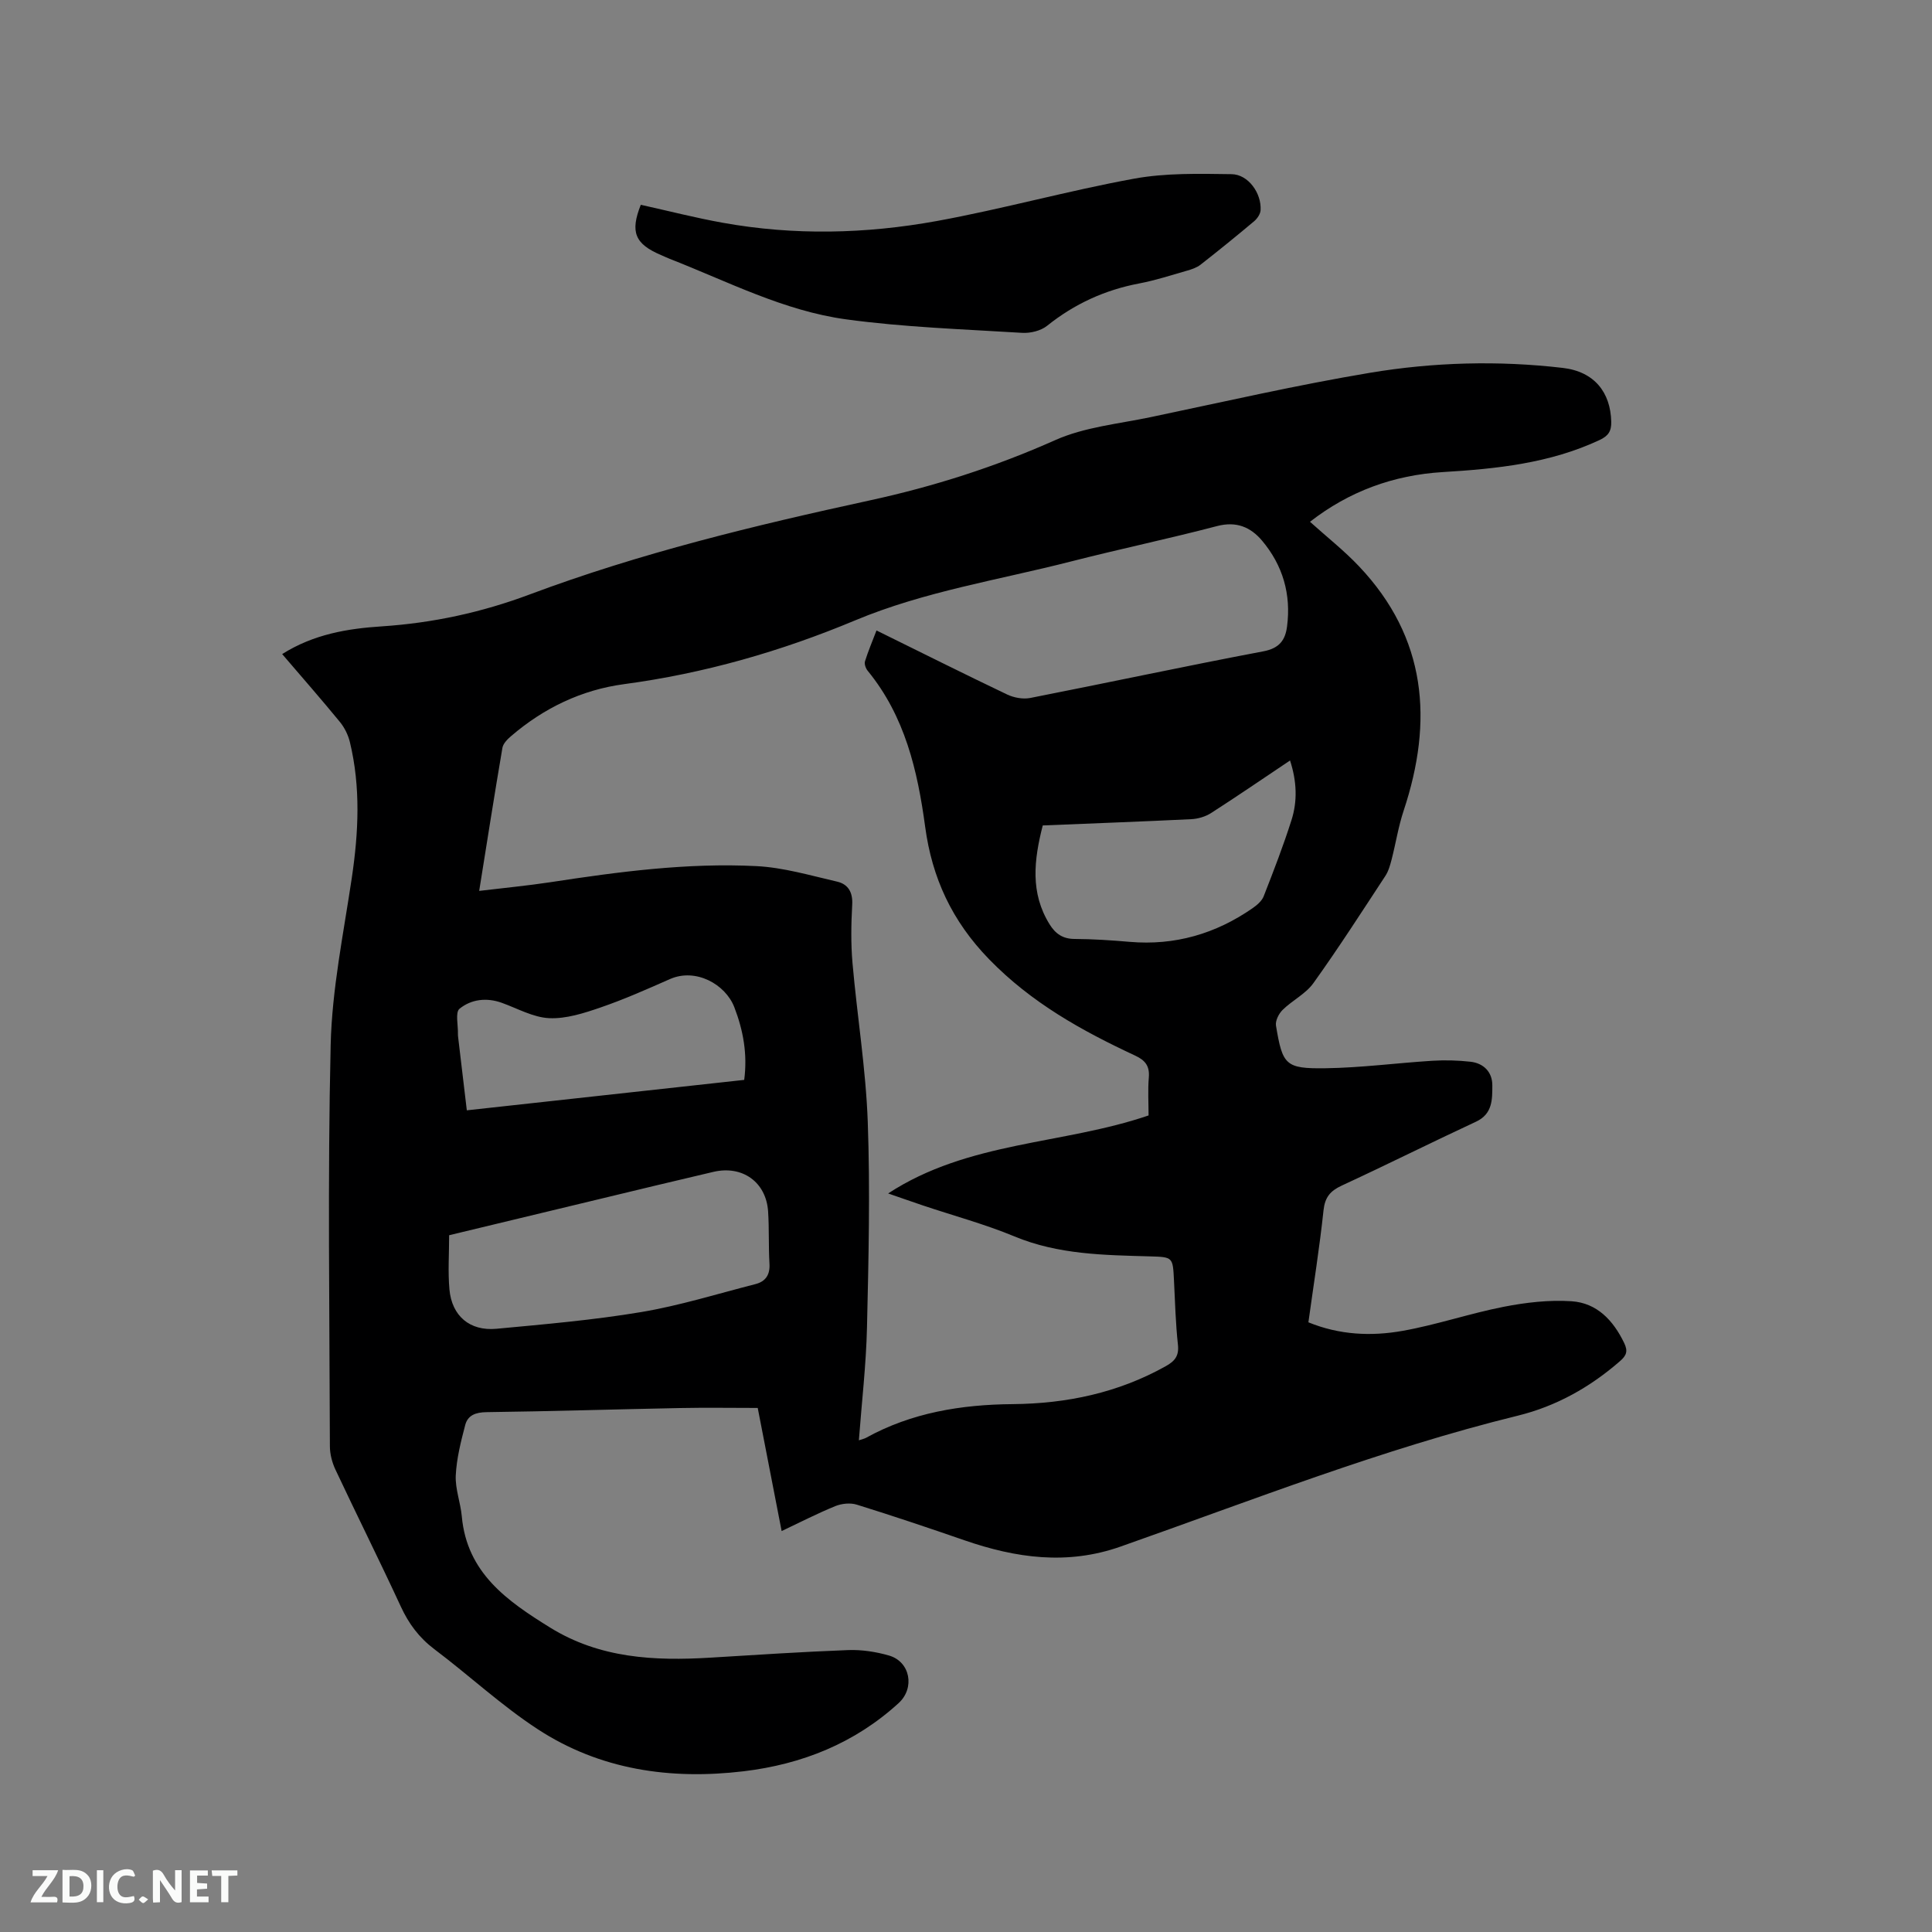 <svg enable-background="new 0 0 400 400" viewBox="0 0 400 400" xmlns="http://www.w3.org/2000/svg"><rect x="0" y="0" width="400" height="400" fill="#808080" stroke="none"/><path d="m58.42 135.42c6.57-4.14 13.58-5.28 20.65-5.74 10.55-.7 20.64-2.88 30.58-6.6 22.85-8.56 46.56-14.29 70.35-19.46 13.32-2.89 26.05-6.96 38.5-12.51 6.07-2.7 13.07-3.35 19.7-4.74 15.13-3.17 30.21-6.64 45.45-9.19 13.18-2.2 26.58-2.56 39.9-1.01 6.54.76 9.89 5.05 10.04 11.13.05 1.98-.61 2.96-2.43 3.81-10.31 4.82-21.32 5.96-32.47 6.63-10.19.62-19.4 4-27.47 10.29 3.47 3.13 7.07 5.96 10.17 9.24 14.01 14.81 15.39 31.99 9.22 50.57-1.09 3.27-1.62 6.72-2.48 10.07-.31 1.19-.65 2.45-1.32 3.46-4.88 7.44-9.7 14.94-14.88 22.17-1.59 2.23-4.37 3.57-6.38 5.55-.79.78-1.54 2.25-1.37 3.26 1.36 8.16 1.95 8.93 10.23 8.82 7.39-.1 14.76-1.09 22.16-1.55 2.61-.16 5.27-.09 7.87.2 2.77.31 4.54 2.17 4.53 4.89-.01 2.85.09 5.91-3.37 7.52-9.31 4.33-18.5 8.93-27.82 13.24-2.37 1.1-3.47 2.41-3.76 5.12-.82 7.68-2.04 15.31-3.13 23.18 6.43 2.63 12.99 2.92 19.45 1.78 7.06-1.25 13.93-3.61 20.97-4.99 4.6-.9 9.42-1.46 14.07-1.15 5.25.35 8.64 3.96 10.9 8.67.8 1.67.46 2.57-.88 3.73-6.18 5.39-13.2 9.33-21.12 11.28-28.14 6.91-55.05 17.53-82.3 27.12-11.03 3.88-21.65 2.37-32.3-1.31-7.4-2.56-14.82-5.06-22.3-7.38-1.34-.42-3.13-.23-4.45.31-3.7 1.51-7.26 3.34-11.1 5.16-1.69-8.73-3.31-17.04-4.95-25.49-5.38 0-10.74-.09-16.1.02-13.35.26-26.7.68-40.05.85-2.25.03-3.88.64-4.41 2.66-.9 3.43-1.79 6.94-1.96 10.45-.13 2.79.99 5.62 1.25 8.46 1.06 11.73 9.4 17.53 18.3 23.04 10.29 6.37 21.58 6.92 33.15 6.22 9.52-.58 19.03-1.21 28.56-1.57 2.8-.1 5.74.35 8.44 1.13 4.41 1.28 5.41 6.73 1.98 9.86-9.09 8.3-19.99 12.65-32.05 14.1-15.16 1.81-29.77-.27-42.71-8.74-7.51-4.91-14.16-11.12-21.36-16.54-3.15-2.38-5.29-5.26-6.93-8.81-4.4-9.51-9.09-18.89-13.55-28.38-.69-1.47-1.14-3.22-1.14-4.84-.07-27.68-.48-55.37.16-83.04.27-11.58 2.67-23.12 4.38-34.64 1.4-9.42 1.85-18.77-.4-28.09-.36-1.47-1.1-2.99-2.06-4.16-3.8-4.64-7.78-9.18-11.96-14.06zm40.79 49.03c5.26-.63 9.99-1.08 14.69-1.79 14.16-2.17 28.37-4.06 42.7-3.34 5.61.28 11.18 1.94 16.71 3.21 2.26.52 3.28 2.18 3.13 4.77-.22 4.01-.29 8.08.06 12.08.96 10.97 2.76 21.9 3.16 32.88.51 14.18.17 28.4-.16 42.59-.18 7.7-1.08 15.38-1.68 23.35.72-.25 1.13-.32 1.47-.51 9.45-5.23 19.77-6.89 30.34-6.98 11.25-.1 21.85-2.34 31.72-7.85 1.86-1.04 2.78-2.11 2.53-4.43-.48-4.42-.6-8.88-.82-13.33-.24-4.83-.21-4.84-4.95-4.98-9.52-.27-18.99-.36-28.07-4.13-6.15-2.55-12.63-4.29-18.95-6.41-2.26-.76-4.51-1.56-7.21-2.49 16.62-10.86 36.16-10.08 53.92-16.15 0-2.57-.17-5.23.05-7.85.2-2.38-.73-3.57-2.85-4.55-11.04-5.15-21.44-10.91-30.21-19.93-7.73-7.95-11.82-16.89-13.24-27.4-1.58-11.7-4.2-22.93-11.91-32.34-.4-.49-.73-1.41-.55-1.96.65-2.1 1.52-4.12 2.38-6.38 9.18 4.52 18.06 8.97 27.03 13.25 1.41.67 3.28 1.02 4.79.73 16.1-3.16 32.15-6.61 48.28-9.66 3.33-.63 4.54-2.34 4.9-5.15.87-6.65-.87-12.65-5.17-17.76-2.38-2.82-5.33-4.07-9.33-3.02-10.04 2.63-20.2 4.76-30.25 7.33-14.95 3.83-30.32 6.19-44.67 12.19-15.4 6.44-31.29 10.99-47.87 13.21-8.79 1.18-16.6 4.95-23.35 10.74-.76.65-1.65 1.54-1.81 2.44-1.65 9.67-3.17 19.38-4.81 29.62zm-6.22 71.29c0 3.84-.27 7.56.06 11.22.5 5.5 4.21 8.66 9.73 8.15 10.01-.94 20.06-1.8 29.97-3.46 7.99-1.34 15.79-3.78 23.66-5.79 2.1-.54 3.04-1.93 2.9-4.23-.21-3.59-.05-7.2-.28-10.78-.39-6.11-5.32-9.63-11.32-8.23-3.92.92-7.83 1.84-11.74 2.78-14.28 3.43-28.56 6.87-42.98 10.34zm122.9-84.84c-1.84 7.19-2.62 13.99 1.43 20.49 1.2 1.93 2.72 3 5.15 3.01 3.8.02 7.62.27 11.41.6 9.36.8 17.81-1.66 25.47-6.98.9-.63 1.9-1.48 2.28-2.45 2.04-5.21 4.07-10.45 5.76-15.78 1.26-3.95 1.1-8.03-.3-12.34-5.63 3.77-10.94 7.41-16.36 10.89-1.16.74-2.69 1.19-4.07 1.26-10.14.49-20.29.87-30.77 1.3zm-61.81 52.68c.7-5.32-.19-10.22-2.04-15.03-1.84-4.78-8-8.2-13.34-5.84-4.73 2.09-9.48 4.2-14.37 5.88-3.41 1.17-7.11 2.37-10.61 2.21-3.33-.15-6.59-2.02-9.86-3.19-3.15-1.12-6.31-.72-8.72 1.24-.92.75-.27 3.44-.33 5.24-.01.21.02.42.04.63.59 5 1.18 9.99 1.8 15.16 19.39-2.13 38.32-4.2 57.43-6.3z" fill="#000001"/><path d="m132.67 42.4c5.66 1.25 11.28 2.7 16.97 3.72 14.76 2.66 29.6 2.31 44.26-.35 13.72-2.5 27.2-6.28 40.91-8.78 6.57-1.2 13.45-1.02 20.18-.93 3.46.05 6.22 3.96 6 7.47-.05.79-.69 1.73-1.33 2.27-3.65 3.07-7.35 6.07-11.11 9.01-.8.62-1.87.97-2.86 1.25-3.25.93-6.49 1.99-9.81 2.62-7.12 1.35-13.42 4.23-19.09 8.77-1.31 1.05-3.48 1.57-5.2 1.46-12.15-.75-24.36-1.15-36.39-2.79-12.89-1.75-24.53-7.84-36.54-12.53-.59-.23-1.16-.51-1.75-.76-5.48-2.32-6.48-4.78-4.24-10.43z" fill="#000001"/><g fill="#fafbfa"><path d="m37.59 393.81c-.92.31-1.52.05-2-.78-.7-1.2-1.52-2.34-2.47-3.78v4.59c-.55.03-.95.05-1.41.07-.03-.37-.06-.64-.06-.91 0-1.91 0-3.81 0-5.7 1.13-.41 1.77-.03 2.29.91.62 1.11 1.38 2.14 2.31 3.19v-4.2h1.35v6.61z"/><path d="m12.94 393.88v-6.75c1.9.19 3.93-.54 5.37 1.29.8 1.01.78 2.88.03 3.97-1.37 1.97-3.4 1.51-5.4 1.49m1.45-1.22c2.04.12 2.92-.58 2.89-2.21-.03-1.51-.98-2.19-2.89-2z"/><path d="m11.81 393.87h-5.49c.68-2.18 2.47-3.48 3.51-5.45h-3.08v-1.21h5.29c-.71 2.13-2.44 3.48-3.47 5.51.86 0 1.63.04 2.39-.01.79-.05 1.14.21.85 1.16"/><path d="m39.33 393.86v-6.61h3.7v1.07h-2.22v1.52c.68.04 1.34.09 2.07.13v1.07c-.72.05-1.38.09-2.1.14v1.48h2.4v1.19h-3.85z"/><path d="m27.71 388.56c-1.15-.3-2.46-.61-3.1.64-.37.73-.41 1.93-.06 2.67.63 1.35 1.99.93 3.17.68.35.94-.01 1.32-.93 1.46-1.62.25-3.05-.27-3.76-1.48-.73-1.24-.6-3.03.31-4.17.88-1.11 2.71-1.7 4-1.16.32.13.44.74.65 1.12-.1.08-.19.16-.28.24"/><path d="m49.15 387.24v1.07c-.59.02-1.17.05-1.87.08v5.44h-1.48v-5.44h-1.85c-.05-.4-.08-.73-.13-1.15z"/><path d="m20.06 387.21h1.33v6.62h-1.33z"/><path d="m30.68 393.25c-.49.38-.8.79-1.05.76-.32-.05-.6-.45-.9-.7.26-.24.51-.64.8-.67.29-.04.62.3 1.15.61"/></g></svg>